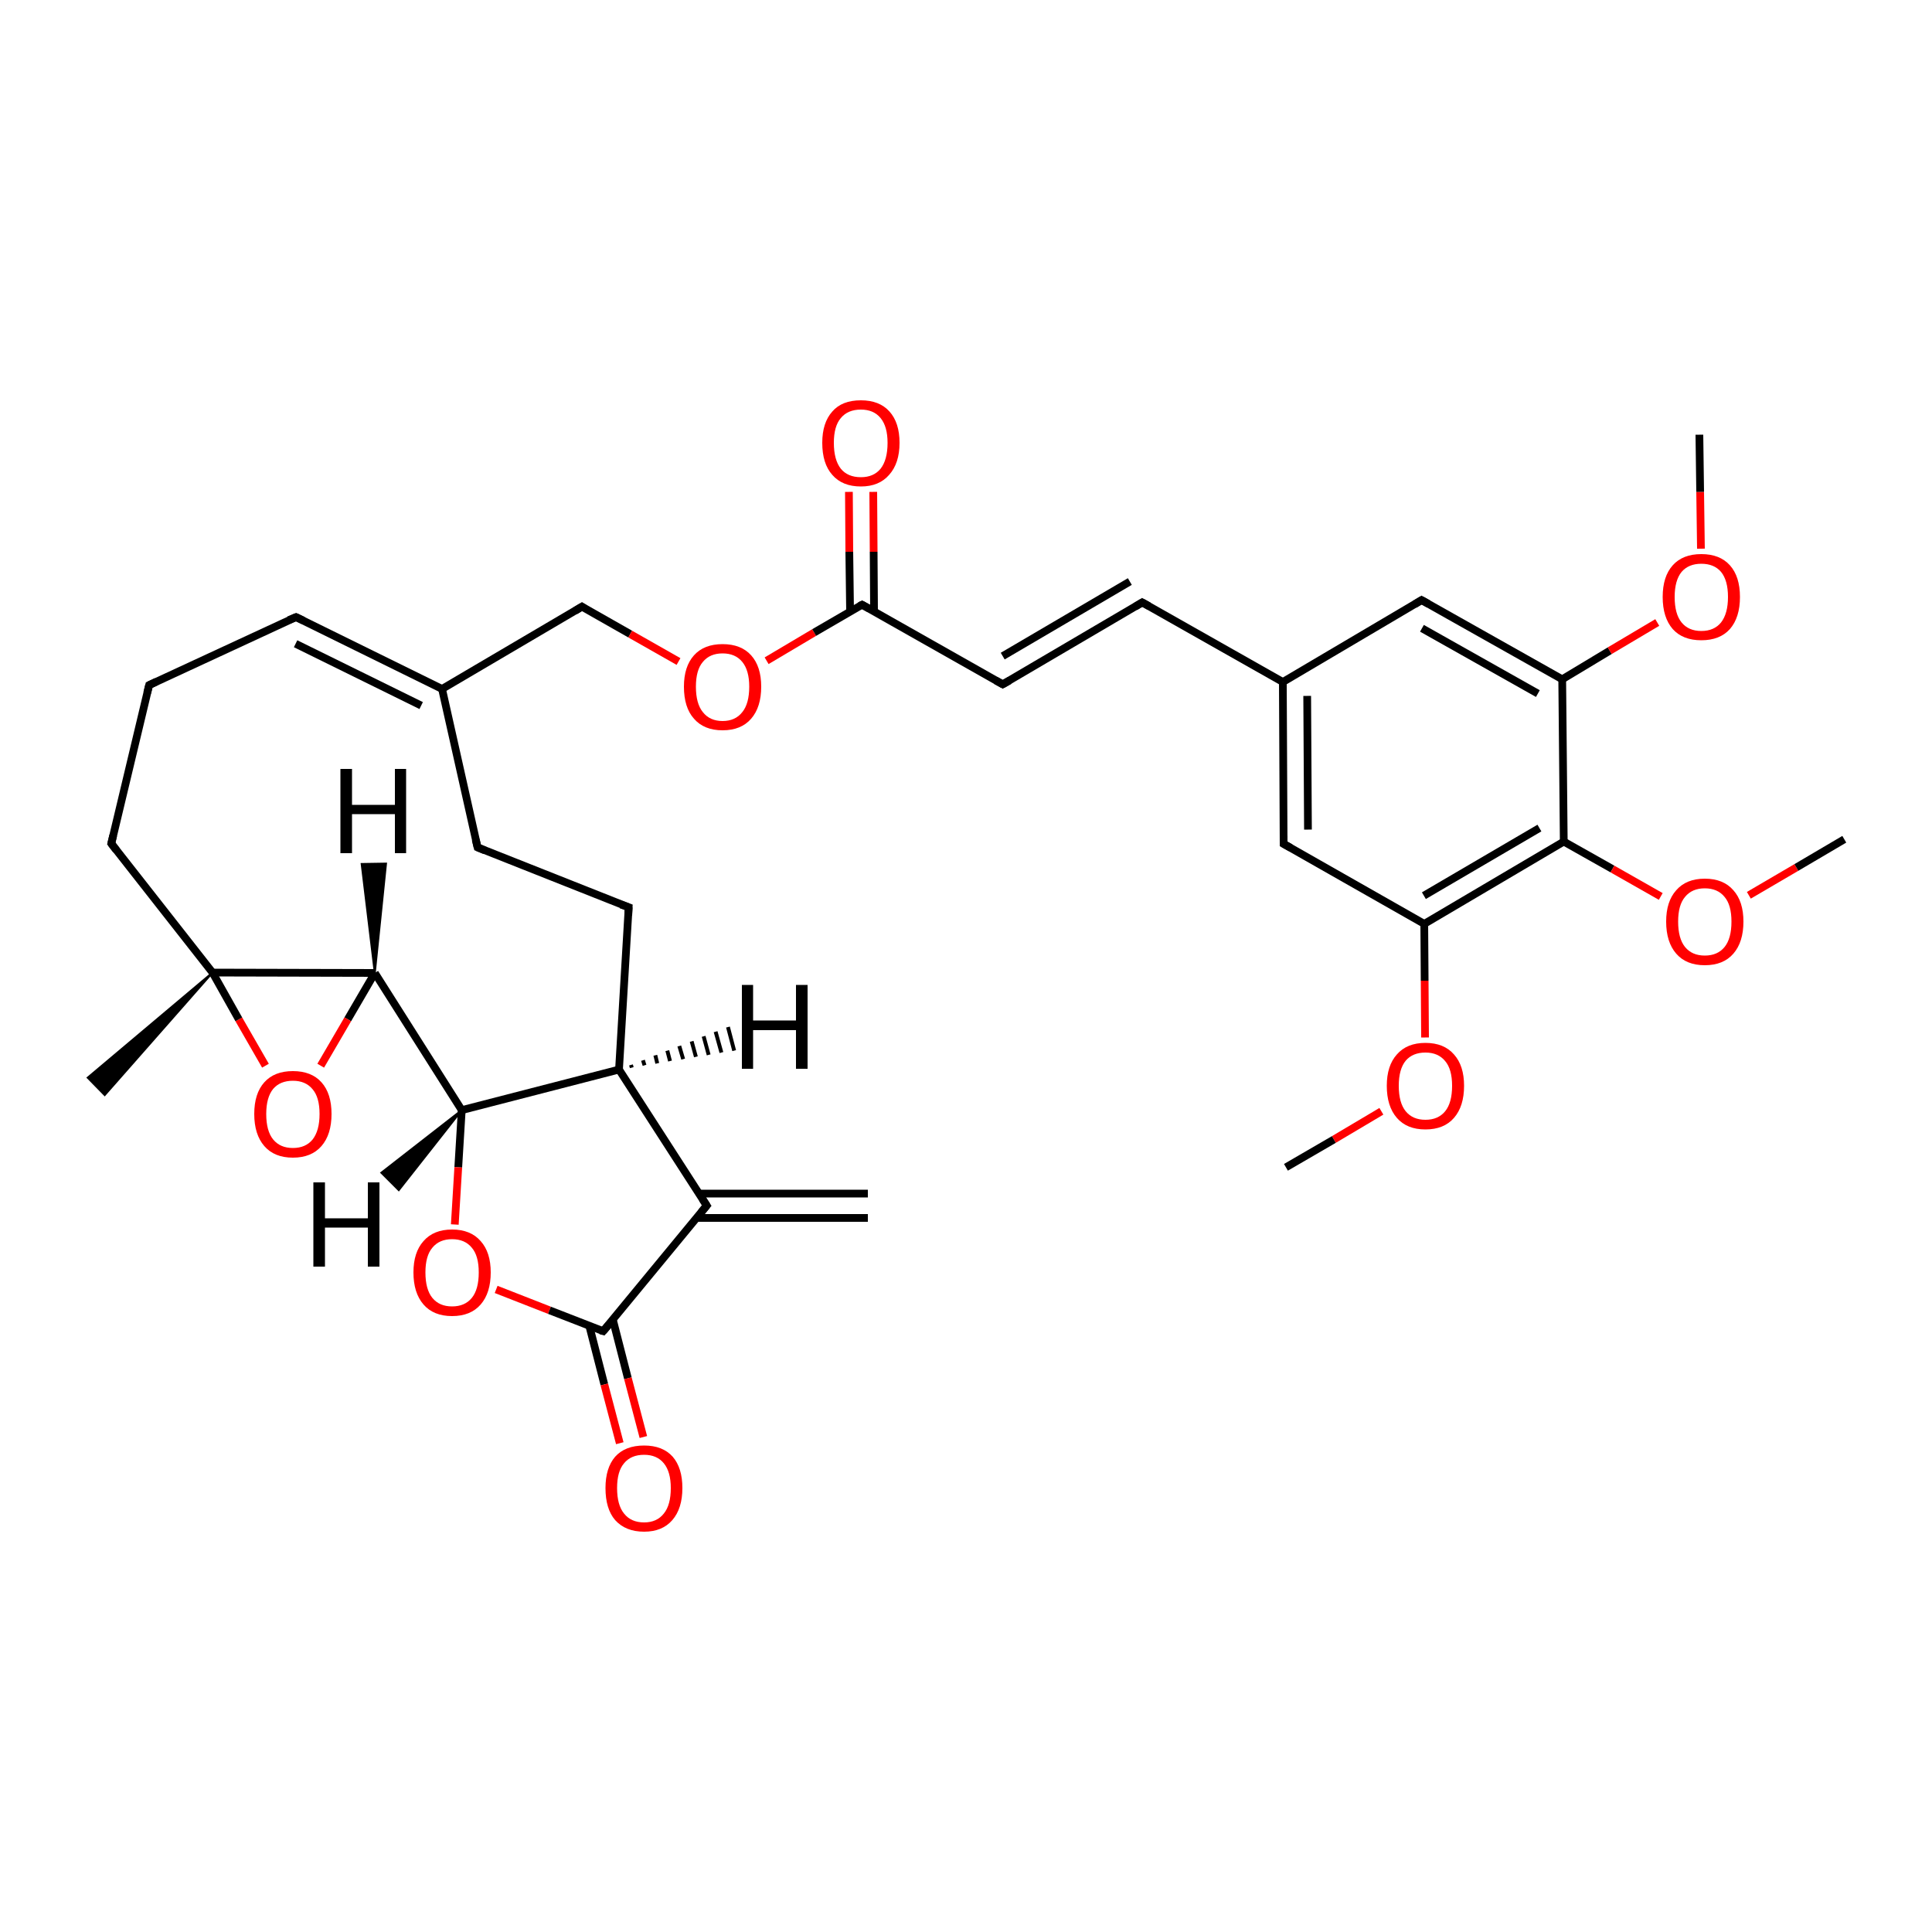 <?xml version='1.0' encoding='iso-8859-1'?>
<svg version='1.1' baseProfile='full'
              xmlns='http://www.w3.org/2000/svg'
                      xmlns:rdkit='http://www.rdkit.org/xml'
                      xmlns:xlink='http://www.w3.org/1999/xlink'
                  xml:space='preserve'
width='500px' height='500px' viewBox='0 0 500 500'>
<!-- END OF HEADER -->
<path class='bond-0 atom-0 atom-1' d='M 38.6,177.3 L 76.6,159.7' style='fill:none;fill-rule:evenodd;stroke:#000000;stroke-width:2.0px;stroke-linecap:butt;stroke-linejoin:miter;stroke-opacity:1' />
<path class='bond-1 atom-1 atom-2' d='M 76.6,159.7 L 114.4,178.3' style='fill:none;fill-rule:evenodd;stroke:#000000;stroke-width:2.0px;stroke-linecap:butt;stroke-linejoin:miter;stroke-opacity:1' />
<path class='bond-1 atom-1 atom-2' d='M 76.5,166.6 L 109.0,182.6' style='fill:none;fill-rule:evenodd;stroke:#000000;stroke-width:2.0px;stroke-linecap:butt;stroke-linejoin:miter;stroke-opacity:1' />
<path class='bond-2 atom-0 atom-3' d='M 38.6,177.3 L 28.8,218.3' style='fill:none;fill-rule:evenodd;stroke:#000000;stroke-width:2.0px;stroke-linecap:butt;stroke-linejoin:miter;stroke-opacity:1' />
<path class='bond-3 atom-2 atom-4' d='M 114.4,178.3 L 123.6,219.3' style='fill:none;fill-rule:evenodd;stroke:#000000;stroke-width:2.0px;stroke-linecap:butt;stroke-linejoin:miter;stroke-opacity:1' />
<path class='bond-4 atom-3 atom-7' d='M 28.8,218.3 L 55.0,251.7' style='fill:none;fill-rule:evenodd;stroke:#000000;stroke-width:2.0px;stroke-linecap:butt;stroke-linejoin:miter;stroke-opacity:1' />
<path class='bond-5 atom-6 atom-10' d='M 97.0,251.8 L 119.5,287.3' style='fill:none;fill-rule:evenodd;stroke:#000000;stroke-width:2.0px;stroke-linecap:butt;stroke-linejoin:miter;stroke-opacity:1' />
<path class='bond-6 atom-9 atom-5' d='M 160.2,276.8 L 162.7,234.8' style='fill:none;fill-rule:evenodd;stroke:#000000;stroke-width:2.0px;stroke-linecap:butt;stroke-linejoin:miter;stroke-opacity:1' />
<path class='bond-7 atom-5 atom-4' d='M 162.7,234.8 L 123.6,219.3' style='fill:none;fill-rule:evenodd;stroke:#000000;stroke-width:2.0px;stroke-linecap:butt;stroke-linejoin:miter;stroke-opacity:1' />
<path class='bond-8 atom-7 atom-6' d='M 55.0,251.7 L 97.0,251.8' style='fill:none;fill-rule:evenodd;stroke:#000000;stroke-width:2.0px;stroke-linecap:butt;stroke-linejoin:miter;stroke-opacity:1' />
<path class='bond-9 atom-8 atom-7' d='M 68.7,275.8 L 61.8,263.8' style='fill:none;fill-rule:evenodd;stroke:#FF0000;stroke-width:2.0px;stroke-linecap:butt;stroke-linejoin:miter;stroke-opacity:1' />
<path class='bond-9 atom-8 atom-7' d='M 61.8,263.8 L 55.0,251.7' style='fill:none;fill-rule:evenodd;stroke:#000000;stroke-width:2.0px;stroke-linecap:butt;stroke-linejoin:miter;stroke-opacity:1' />
<path class='bond-10 atom-6 atom-8' d='M 97.0,251.8 L 90.0,263.8' style='fill:none;fill-rule:evenodd;stroke:#000000;stroke-width:2.0px;stroke-linecap:butt;stroke-linejoin:miter;stroke-opacity:1' />
<path class='bond-10 atom-6 atom-8' d='M 90.0,263.8 L 83.0,275.8' style='fill:none;fill-rule:evenodd;stroke:#FF0000;stroke-width:2.0px;stroke-linecap:butt;stroke-linejoin:miter;stroke-opacity:1' />
<path class='bond-11 atom-9 atom-10' d='M 160.2,276.8 L 119.5,287.3' style='fill:none;fill-rule:evenodd;stroke:#000000;stroke-width:2.0px;stroke-linecap:butt;stroke-linejoin:miter;stroke-opacity:1' />
<path class='bond-12 atom-10 atom-11' d='M 119.5,287.3 L 118.6,302.1' style='fill:none;fill-rule:evenodd;stroke:#000000;stroke-width:2.0px;stroke-linecap:butt;stroke-linejoin:miter;stroke-opacity:1' />
<path class='bond-12 atom-10 atom-11' d='M 118.6,302.1 L 117.7,316.9' style='fill:none;fill-rule:evenodd;stroke:#FF0000;stroke-width:2.0px;stroke-linecap:butt;stroke-linejoin:miter;stroke-opacity:1' />
<path class='bond-13 atom-11 atom-12' d='M 128.4,333.7 L 142.2,339.1' style='fill:none;fill-rule:evenodd;stroke:#FF0000;stroke-width:2.0px;stroke-linecap:butt;stroke-linejoin:miter;stroke-opacity:1' />
<path class='bond-13 atom-11 atom-12' d='M 142.2,339.1 L 156.1,344.5' style='fill:none;fill-rule:evenodd;stroke:#000000;stroke-width:2.0px;stroke-linecap:butt;stroke-linejoin:miter;stroke-opacity:1' />
<path class='bond-14 atom-12 atom-13' d='M 156.1,344.5 L 182.9,312.0' style='fill:none;fill-rule:evenodd;stroke:#000000;stroke-width:2.0px;stroke-linecap:butt;stroke-linejoin:miter;stroke-opacity:1' />
<path class='bond-15 atom-13 atom-9' d='M 182.9,312.0 L 160.2,276.8' style='fill:none;fill-rule:evenodd;stroke:#000000;stroke-width:2.0px;stroke-linecap:butt;stroke-linejoin:miter;stroke-opacity:1' />
<path class='bond-16 atom-2 atom-14' d='M 114.4,178.3 L 150.6,157.0' style='fill:none;fill-rule:evenodd;stroke:#000000;stroke-width:2.0px;stroke-linecap:butt;stroke-linejoin:miter;stroke-opacity:1' />
<path class='bond-17 atom-14 atom-15' d='M 150.6,157.0 L 163.1,164.1' style='fill:none;fill-rule:evenodd;stroke:#000000;stroke-width:2.0px;stroke-linecap:butt;stroke-linejoin:miter;stroke-opacity:1' />
<path class='bond-17 atom-14 atom-15' d='M 163.1,164.1 L 175.6,171.2' style='fill:none;fill-rule:evenodd;stroke:#FF0000;stroke-width:2.0px;stroke-linecap:butt;stroke-linejoin:miter;stroke-opacity:1' />
<path class='bond-18 atom-15 atom-16' d='M 198.4,171.0 L 210.7,163.7' style='fill:none;fill-rule:evenodd;stroke:#FF0000;stroke-width:2.0px;stroke-linecap:butt;stroke-linejoin:miter;stroke-opacity:1' />
<path class='bond-18 atom-15 atom-16' d='M 210.7,163.7 L 223.1,156.5' style='fill:none;fill-rule:evenodd;stroke:#000000;stroke-width:2.0px;stroke-linecap:butt;stroke-linejoin:miter;stroke-opacity:1' />
<path class='bond-19 atom-16 atom-17' d='M 223.1,156.5 L 259.5,177.1' style='fill:none;fill-rule:evenodd;stroke:#000000;stroke-width:2.0px;stroke-linecap:butt;stroke-linejoin:miter;stroke-opacity:1' />
<path class='bond-20 atom-16 atom-18' d='M 226.2,158.2 L 226.1,142.8' style='fill:none;fill-rule:evenodd;stroke:#000000;stroke-width:2.0px;stroke-linecap:butt;stroke-linejoin:miter;stroke-opacity:1' />
<path class='bond-20 atom-16 atom-18' d='M 226.1,142.8 L 226.0,127.3' style='fill:none;fill-rule:evenodd;stroke:#FF0000;stroke-width:2.0px;stroke-linecap:butt;stroke-linejoin:miter;stroke-opacity:1' />
<path class='bond-20 atom-16 atom-18' d='M 220.0,158.3 L 219.8,142.8' style='fill:none;fill-rule:evenodd;stroke:#000000;stroke-width:2.0px;stroke-linecap:butt;stroke-linejoin:miter;stroke-opacity:1' />
<path class='bond-20 atom-16 atom-18' d='M 219.8,142.8 L 219.7,127.3' style='fill:none;fill-rule:evenodd;stroke:#FF0000;stroke-width:2.0px;stroke-linecap:butt;stroke-linejoin:miter;stroke-opacity:1' />
<path class='bond-21 atom-17 atom-19' d='M 259.5,177.1 L 295.6,155.9' style='fill:none;fill-rule:evenodd;stroke:#000000;stroke-width:2.0px;stroke-linecap:butt;stroke-linejoin:miter;stroke-opacity:1' />
<path class='bond-21 atom-17 atom-19' d='M 259.5,169.8 L 292.4,150.5' style='fill:none;fill-rule:evenodd;stroke:#000000;stroke-width:2.0px;stroke-linecap:butt;stroke-linejoin:miter;stroke-opacity:1' />
<path class='bond-22 atom-19 atom-20' d='M 295.6,155.9 L 332.0,176.5' style='fill:none;fill-rule:evenodd;stroke:#000000;stroke-width:2.0px;stroke-linecap:butt;stroke-linejoin:miter;stroke-opacity:1' />
<path class='bond-23 atom-13 atom-21' d='M 180.3,315.2 L 224.6,315.2' style='fill:none;fill-rule:evenodd;stroke:#000000;stroke-width:2.0px;stroke-linecap:butt;stroke-linejoin:miter;stroke-opacity:1' />
<path class='bond-23 atom-13 atom-21' d='M 180.9,308.9 L 224.6,308.9' style='fill:none;fill-rule:evenodd;stroke:#000000;stroke-width:2.0px;stroke-linecap:butt;stroke-linejoin:miter;stroke-opacity:1' />
<path class='bond-24 atom-12 atom-22' d='M 152.5,343.1 L 156.4,358.3' style='fill:none;fill-rule:evenodd;stroke:#000000;stroke-width:2.0px;stroke-linecap:butt;stroke-linejoin:miter;stroke-opacity:1' />
<path class='bond-24 atom-12 atom-22' d='M 156.4,358.3 L 160.4,373.5' style='fill:none;fill-rule:evenodd;stroke:#FF0000;stroke-width:2.0px;stroke-linecap:butt;stroke-linejoin:miter;stroke-opacity:1' />
<path class='bond-24 atom-12 atom-22' d='M 158.6,341.5 L 162.5,356.7' style='fill:none;fill-rule:evenodd;stroke:#000000;stroke-width:2.0px;stroke-linecap:butt;stroke-linejoin:miter;stroke-opacity:1' />
<path class='bond-24 atom-12 atom-22' d='M 162.5,356.7 L 166.5,371.9' style='fill:none;fill-rule:evenodd;stroke:#FF0000;stroke-width:2.0px;stroke-linecap:butt;stroke-linejoin:miter;stroke-opacity:1' />
<path class='bond-25 atom-7 atom-23' d='M 55.0,251.7 L 27.1,283.4 L 22.7,278.9 Z' style='fill:#000000;fill-rule:evenodd;fill-opacity:1;stroke:#000000;stroke-width:0.5px;stroke-linecap:butt;stroke-linejoin:miter;stroke-opacity:1;' />
<path class='bond-26 atom-9 atom-24' d='M 163.3,275.6 L 163.5,276.3' style='fill:none;fill-rule:evenodd;stroke:#000000;stroke-width:1.0px;stroke-linecap:butt;stroke-linejoin:miter;stroke-opacity:1' />
<path class='bond-26 atom-9 atom-24' d='M 166.4,274.4 L 166.8,275.7' style='fill:none;fill-rule:evenodd;stroke:#000000;stroke-width:1.0px;stroke-linecap:butt;stroke-linejoin:miter;stroke-opacity:1' />
<path class='bond-26 atom-9 atom-24' d='M 169.6,273.1 L 170.1,275.2' style='fill:none;fill-rule:evenodd;stroke:#000000;stroke-width:1.0px;stroke-linecap:butt;stroke-linejoin:miter;stroke-opacity:1' />
<path class='bond-26 atom-9 atom-24' d='M 172.7,271.9 L 173.4,274.6' style='fill:none;fill-rule:evenodd;stroke:#000000;stroke-width:1.0px;stroke-linecap:butt;stroke-linejoin:miter;stroke-opacity:1' />
<path class='bond-26 atom-9 atom-24' d='M 175.8,270.7 L 176.8,274.1' style='fill:none;fill-rule:evenodd;stroke:#000000;stroke-width:1.0px;stroke-linecap:butt;stroke-linejoin:miter;stroke-opacity:1' />
<path class='bond-26 atom-9 atom-24' d='M 179.0,269.5 L 180.1,273.5' style='fill:none;fill-rule:evenodd;stroke:#000000;stroke-width:1.0px;stroke-linecap:butt;stroke-linejoin:miter;stroke-opacity:1' />
<path class='bond-26 atom-9 atom-24' d='M 182.1,268.2 L 183.4,273.0' style='fill:none;fill-rule:evenodd;stroke:#000000;stroke-width:1.0px;stroke-linecap:butt;stroke-linejoin:miter;stroke-opacity:1' />
<path class='bond-26 atom-9 atom-24' d='M 185.2,267.0 L 186.7,272.4' style='fill:none;fill-rule:evenodd;stroke:#000000;stroke-width:1.0px;stroke-linecap:butt;stroke-linejoin:miter;stroke-opacity:1' />
<path class='bond-26 atom-9 atom-24' d='M 188.4,265.8 L 190.0,271.9' style='fill:none;fill-rule:evenodd;stroke:#000000;stroke-width:1.0px;stroke-linecap:butt;stroke-linejoin:miter;stroke-opacity:1' />
<path class='bond-27 atom-6 atom-25' d='M 97.0,251.8 L 93.6,223.6 L 99.9,223.5 Z' style='fill:#000000;fill-rule:evenodd;fill-opacity:1;stroke:#000000;stroke-width:0.5px;stroke-linecap:butt;stroke-linejoin:miter;stroke-opacity:1;' />
<path class='bond-28 atom-10 atom-26' d='M 119.5,287.3 L 103.2,308.0 L 98.7,303.5 Z' style='fill:#000000;fill-rule:evenodd;fill-opacity:1;stroke:#000000;stroke-width:0.5px;stroke-linecap:butt;stroke-linejoin:miter;stroke-opacity:1;' />
<path class='bond-29 atom-20 atom-27' d='M 332.0,176.5 L 332.2,218.4' style='fill:none;fill-rule:evenodd;stroke:#000000;stroke-width:2.0px;stroke-linecap:butt;stroke-linejoin:miter;stroke-opacity:1' />
<path class='bond-29 atom-20 atom-27' d='M 338.3,180.1 L 338.5,214.7' style='fill:none;fill-rule:evenodd;stroke:#000000;stroke-width:2.0px;stroke-linecap:butt;stroke-linejoin:miter;stroke-opacity:1' />
<path class='bond-30 atom-27 atom-28' d='M 332.2,218.4 L 368.6,239.1' style='fill:none;fill-rule:evenodd;stroke:#000000;stroke-width:2.0px;stroke-linecap:butt;stroke-linejoin:miter;stroke-opacity:1' />
<path class='bond-31 atom-28 atom-29' d='M 368.6,239.1 L 404.7,217.8' style='fill:none;fill-rule:evenodd;stroke:#000000;stroke-width:2.0px;stroke-linecap:butt;stroke-linejoin:miter;stroke-opacity:1' />
<path class='bond-31 atom-28 atom-29' d='M 368.5,231.8 L 398.4,214.3' style='fill:none;fill-rule:evenodd;stroke:#000000;stroke-width:2.0px;stroke-linecap:butt;stroke-linejoin:miter;stroke-opacity:1' />
<path class='bond-32 atom-29 atom-30' d='M 404.7,217.8 L 404.3,175.8' style='fill:none;fill-rule:evenodd;stroke:#000000;stroke-width:2.0px;stroke-linecap:butt;stroke-linejoin:miter;stroke-opacity:1' />
<path class='bond-33 atom-30 atom-31' d='M 404.3,175.8 L 367.9,155.3' style='fill:none;fill-rule:evenodd;stroke:#000000;stroke-width:2.0px;stroke-linecap:butt;stroke-linejoin:miter;stroke-opacity:1' />
<path class='bond-33 atom-30 atom-31' d='M 398.0,179.5 L 368.0,162.6' style='fill:none;fill-rule:evenodd;stroke:#000000;stroke-width:2.0px;stroke-linecap:butt;stroke-linejoin:miter;stroke-opacity:1' />
<path class='bond-34 atom-31 atom-20' d='M 367.9,155.3 L 332.0,176.5' style='fill:none;fill-rule:evenodd;stroke:#000000;stroke-width:2.0px;stroke-linecap:butt;stroke-linejoin:miter;stroke-opacity:1' />
<path class='bond-35 atom-30 atom-32' d='M 404.3,175.8 L 416.6,168.4' style='fill:none;fill-rule:evenodd;stroke:#000000;stroke-width:2.0px;stroke-linecap:butt;stroke-linejoin:miter;stroke-opacity:1' />
<path class='bond-35 atom-30 atom-32' d='M 416.6,168.4 L 428.9,161.1' style='fill:none;fill-rule:evenodd;stroke:#FF0000;stroke-width:2.0px;stroke-linecap:butt;stroke-linejoin:miter;stroke-opacity:1' />
<path class='bond-36 atom-29 atom-33' d='M 404.7,217.8 L 417.3,224.9' style='fill:none;fill-rule:evenodd;stroke:#000000;stroke-width:2.0px;stroke-linecap:butt;stroke-linejoin:miter;stroke-opacity:1' />
<path class='bond-36 atom-29 atom-33' d='M 417.3,224.9 L 429.8,232.0' style='fill:none;fill-rule:evenodd;stroke:#FF0000;stroke-width:2.0px;stroke-linecap:butt;stroke-linejoin:miter;stroke-opacity:1' />
<path class='bond-37 atom-28 atom-34' d='M 368.6,239.1 L 368.7,253.8' style='fill:none;fill-rule:evenodd;stroke:#000000;stroke-width:2.0px;stroke-linecap:butt;stroke-linejoin:miter;stroke-opacity:1' />
<path class='bond-37 atom-28 atom-34' d='M 368.7,253.8 L 368.8,268.5' style='fill:none;fill-rule:evenodd;stroke:#FF0000;stroke-width:2.0px;stroke-linecap:butt;stroke-linejoin:miter;stroke-opacity:1' />
<path class='bond-38 atom-34 atom-35' d='M 357.5,287.6 L 345.2,294.9' style='fill:none;fill-rule:evenodd;stroke:#FF0000;stroke-width:2.0px;stroke-linecap:butt;stroke-linejoin:miter;stroke-opacity:1' />
<path class='bond-38 atom-34 atom-35' d='M 345.2,294.9 L 332.8,302.1' style='fill:none;fill-rule:evenodd;stroke:#000000;stroke-width:2.0px;stroke-linecap:butt;stroke-linejoin:miter;stroke-opacity:1' />
<path class='bond-39 atom-33 atom-36' d='M 452.6,231.7 L 464.9,224.5' style='fill:none;fill-rule:evenodd;stroke:#FF0000;stroke-width:2.0px;stroke-linecap:butt;stroke-linejoin:miter;stroke-opacity:1' />
<path class='bond-39 atom-33 atom-36' d='M 464.9,224.5 L 477.3,217.2' style='fill:none;fill-rule:evenodd;stroke:#000000;stroke-width:2.0px;stroke-linecap:butt;stroke-linejoin:miter;stroke-opacity:1' />
<path class='bond-40 atom-32 atom-37' d='M 440.2,142.0 L 440.0,127.3' style='fill:none;fill-rule:evenodd;stroke:#FF0000;stroke-width:2.0px;stroke-linecap:butt;stroke-linejoin:miter;stroke-opacity:1' />
<path class='bond-40 atom-32 atom-37' d='M 440.0,127.3 L 439.8,112.5' style='fill:none;fill-rule:evenodd;stroke:#000000;stroke-width:2.0px;stroke-linecap:butt;stroke-linejoin:miter;stroke-opacity:1' />
<path d='M 40.5,176.4 L 38.6,177.3 L 38.1,179.3' style='fill:none;stroke:#000000;stroke-width:2.0px;stroke-linecap:butt;stroke-linejoin:miter;stroke-opacity:1;' />
<path d='M 74.7,160.5 L 76.6,159.7 L 78.5,160.6' style='fill:none;stroke:#000000;stroke-width:2.0px;stroke-linecap:butt;stroke-linejoin:miter;stroke-opacity:1;' />
<path d='M 29.3,216.2 L 28.8,218.3 L 30.1,220.0' style='fill:none;stroke:#000000;stroke-width:2.0px;stroke-linecap:butt;stroke-linejoin:miter;stroke-opacity:1;' />
<path d='M 123.1,217.3 L 123.6,219.3 L 125.5,220.1' style='fill:none;stroke:#000000;stroke-width:2.0px;stroke-linecap:butt;stroke-linejoin:miter;stroke-opacity:1;' />
<path d='M 162.6,236.9 L 162.7,234.8 L 160.7,234.1' style='fill:none;stroke:#000000;stroke-width:2.0px;stroke-linecap:butt;stroke-linejoin:miter;stroke-opacity:1;' />
<path d='M 155.4,344.3 L 156.1,344.5 L 157.5,342.9' style='fill:none;stroke:#000000;stroke-width:2.0px;stroke-linecap:butt;stroke-linejoin:miter;stroke-opacity:1;' />
<path d='M 181.5,313.7 L 182.9,312.0 L 181.8,310.3' style='fill:none;stroke:#000000;stroke-width:2.0px;stroke-linecap:butt;stroke-linejoin:miter;stroke-opacity:1;' />
<path d='M 148.8,158.1 L 150.6,157.0 L 151.2,157.4' style='fill:none;stroke:#000000;stroke-width:2.0px;stroke-linecap:butt;stroke-linejoin:miter;stroke-opacity:1;' />
<path d='M 222.5,156.8 L 223.1,156.5 L 224.9,157.5' style='fill:none;stroke:#000000;stroke-width:2.0px;stroke-linecap:butt;stroke-linejoin:miter;stroke-opacity:1;' />
<path d='M 257.7,176.1 L 259.5,177.1 L 261.3,176.1' style='fill:none;stroke:#000000;stroke-width:2.0px;stroke-linecap:butt;stroke-linejoin:miter;stroke-opacity:1;' />
<path d='M 293.8,157.0 L 295.6,155.9 L 297.4,156.9' style='fill:none;stroke:#000000;stroke-width:2.0px;stroke-linecap:butt;stroke-linejoin:miter;stroke-opacity:1;' />
<path d='M 332.2,216.3 L 332.2,218.4 L 334.0,219.4' style='fill:none;stroke:#000000;stroke-width:2.0px;stroke-linecap:butt;stroke-linejoin:miter;stroke-opacity:1;' />
<path d='M 369.7,156.3 L 367.9,155.3 L 366.1,156.4' style='fill:none;stroke:#000000;stroke-width:2.0px;stroke-linecap:butt;stroke-linejoin:miter;stroke-opacity:1;' />
<path class='atom-8' d='M 65.8 288.3
Q 65.8 283.0, 68.4 280.1
Q 71.0 277.2, 75.8 277.2
Q 80.6 277.2, 83.2 280.1
Q 85.8 283.0, 85.8 288.3
Q 85.8 293.6, 83.2 296.6
Q 80.6 299.6, 75.8 299.6
Q 71.0 299.6, 68.4 296.6
Q 65.8 293.6, 65.8 288.3
M 75.8 297.1
Q 79.1 297.1, 80.9 294.9
Q 82.7 292.6, 82.7 288.3
Q 82.7 284.0, 80.9 281.9
Q 79.1 279.7, 75.8 279.7
Q 72.5 279.7, 70.7 281.8
Q 68.9 284.0, 68.9 288.3
Q 68.9 292.7, 70.7 294.9
Q 72.5 297.1, 75.8 297.1
' fill='#FF0000'/>
<path class='atom-11' d='M 107.0 329.3
Q 107.0 324.1, 109.6 321.2
Q 112.2 318.2, 117.0 318.2
Q 121.8 318.2, 124.4 321.2
Q 127.0 324.1, 127.0 329.3
Q 127.0 334.6, 124.4 337.6
Q 121.8 340.6, 117.0 340.6
Q 112.2 340.6, 109.6 337.6
Q 107.0 334.6, 107.0 329.3
M 117.0 338.1
Q 120.3 338.1, 122.1 335.9
Q 123.9 333.7, 123.9 329.3
Q 123.9 325.0, 122.1 322.9
Q 120.3 320.7, 117.0 320.7
Q 113.7 320.7, 111.9 322.9
Q 110.1 325.0, 110.1 329.3
Q 110.1 333.7, 111.9 335.9
Q 113.7 338.1, 117.0 338.1
' fill='#FF0000'/>
<path class='atom-15' d='M 177.0 177.7
Q 177.0 172.5, 179.6 169.6
Q 182.2 166.7, 187.0 166.7
Q 191.8 166.7, 194.4 169.6
Q 197.0 172.5, 197.0 177.7
Q 197.0 183.0, 194.4 186.0
Q 191.8 189.0, 187.0 189.0
Q 182.2 189.0, 179.6 186.0
Q 177.0 183.1, 177.0 177.7
M 187.0 186.6
Q 190.3 186.6, 192.1 184.3
Q 193.9 182.1, 193.9 177.7
Q 193.9 173.5, 192.1 171.3
Q 190.3 169.1, 187.0 169.1
Q 183.7 169.1, 181.9 171.3
Q 180.1 173.4, 180.1 177.7
Q 180.1 182.1, 181.9 184.3
Q 183.7 186.6, 187.0 186.6
' fill='#FF0000'/>
<path class='atom-18' d='M 212.8 114.6
Q 212.8 109.4, 215.4 106.5
Q 217.9 103.6, 222.8 103.6
Q 227.6 103.6, 230.2 106.5
Q 232.8 109.4, 232.8 114.6
Q 232.8 119.9, 230.1 122.9
Q 227.5 125.9, 222.8 125.9
Q 218.0 125.9, 215.4 122.9
Q 212.8 120.0, 212.8 114.6
M 222.8 123.5
Q 226.1 123.5, 227.9 121.3
Q 229.7 119.0, 229.7 114.6
Q 229.7 110.4, 227.9 108.2
Q 226.1 106.0, 222.8 106.0
Q 219.4 106.0, 217.6 108.2
Q 215.8 110.3, 215.8 114.6
Q 215.8 119.0, 217.6 121.3
Q 219.4 123.5, 222.8 123.5
' fill='#FF0000'/>
<path class='atom-22' d='M 156.7 385.1
Q 156.7 379.9, 159.2 377.0
Q 161.8 374.1, 166.7 374.1
Q 171.5 374.1, 174.1 377.0
Q 176.6 379.9, 176.6 385.1
Q 176.6 390.4, 174.0 393.4
Q 171.4 396.4, 166.7 396.4
Q 161.9 396.4, 159.2 393.4
Q 156.7 390.5, 156.7 385.1
M 166.7 394.0
Q 170.0 394.0, 171.8 391.7
Q 173.6 389.5, 173.6 385.1
Q 173.6 380.9, 171.8 378.7
Q 170.0 376.5, 166.7 376.5
Q 163.3 376.5, 161.5 378.7
Q 159.7 380.8, 159.7 385.1
Q 159.7 389.5, 161.5 391.7
Q 163.3 394.0, 166.7 394.0
' fill='#FF0000'/>
<path class='atom-24' d='M 192.0 254.9
L 194.9 254.9
L 194.9 264.1
L 206.0 264.1
L 206.0 254.9
L 209.0 254.9
L 209.0 276.6
L 206.0 276.6
L 206.0 266.6
L 194.9 266.6
L 194.9 276.6
L 192.0 276.6
L 192.0 254.9
' fill='#000000'/>
<path class='atom-25' d='M 88.1 199.0
L 91.1 199.0
L 91.1 208.3
L 102.2 208.3
L 102.2 199.0
L 105.1 199.0
L 105.1 220.8
L 102.2 220.8
L 102.2 210.7
L 91.1 210.7
L 91.1 220.8
L 88.1 220.8
L 88.1 199.0
' fill='#000000'/>
<path class='atom-26' d='M 81.1 306.0
L 84.1 306.0
L 84.1 315.3
L 95.2 315.3
L 95.2 306.0
L 98.2 306.0
L 98.2 327.8
L 95.2 327.8
L 95.2 317.7
L 84.1 317.7
L 84.1 327.8
L 81.1 327.8
L 81.1 306.0
' fill='#000000'/>
<path class='atom-32' d='M 430.3 154.5
Q 430.3 149.2, 432.9 146.3
Q 435.5 143.4, 440.3 143.4
Q 445.1 143.4, 447.7 146.3
Q 450.3 149.2, 450.3 154.5
Q 450.3 159.8, 447.7 162.8
Q 445.1 165.7, 440.3 165.7
Q 435.5 165.7, 432.9 162.8
Q 430.3 159.8, 430.3 154.5
M 440.3 163.3
Q 443.6 163.3, 445.4 161.1
Q 447.2 158.8, 447.2 154.5
Q 447.2 150.2, 445.4 148.0
Q 443.6 145.9, 440.3 145.9
Q 437.0 145.9, 435.2 148.0
Q 433.4 150.2, 433.4 154.5
Q 433.4 158.9, 435.2 161.1
Q 437.0 163.3, 440.3 163.3
' fill='#FF0000'/>
<path class='atom-33' d='M 431.2 238.5
Q 431.2 233.3, 433.8 230.4
Q 436.4 227.4, 441.2 227.4
Q 446.0 227.4, 448.6 230.4
Q 451.2 233.3, 451.2 238.5
Q 451.2 243.8, 448.6 246.8
Q 446.0 249.8, 441.2 249.8
Q 436.4 249.8, 433.8 246.8
Q 431.2 243.8, 431.2 238.5
M 441.2 247.3
Q 444.5 247.3, 446.3 245.1
Q 448.1 242.9, 448.1 238.5
Q 448.1 234.2, 446.3 232.1
Q 444.5 229.9, 441.2 229.9
Q 437.9 229.9, 436.1 232.1
Q 434.3 234.2, 434.3 238.5
Q 434.3 242.9, 436.1 245.1
Q 437.9 247.3, 441.2 247.3
' fill='#FF0000'/>
<path class='atom-34' d='M 358.9 281.0
Q 358.9 275.8, 361.5 272.9
Q 364.1 269.9, 368.9 269.9
Q 373.7 269.9, 376.3 272.9
Q 378.9 275.8, 378.9 281.0
Q 378.9 286.3, 376.3 289.3
Q 373.7 292.3, 368.9 292.3
Q 364.1 292.3, 361.5 289.3
Q 358.9 286.3, 358.9 281.0
M 368.9 289.8
Q 372.2 289.8, 374.0 287.6
Q 375.8 285.4, 375.8 281.0
Q 375.8 276.7, 374.0 274.6
Q 372.2 272.4, 368.9 272.4
Q 365.6 272.4, 363.8 274.5
Q 362.0 276.7, 362.0 281.0
Q 362.0 285.4, 363.8 287.6
Q 365.6 289.8, 368.9 289.8
' fill='#FF0000'/>
</svg>
